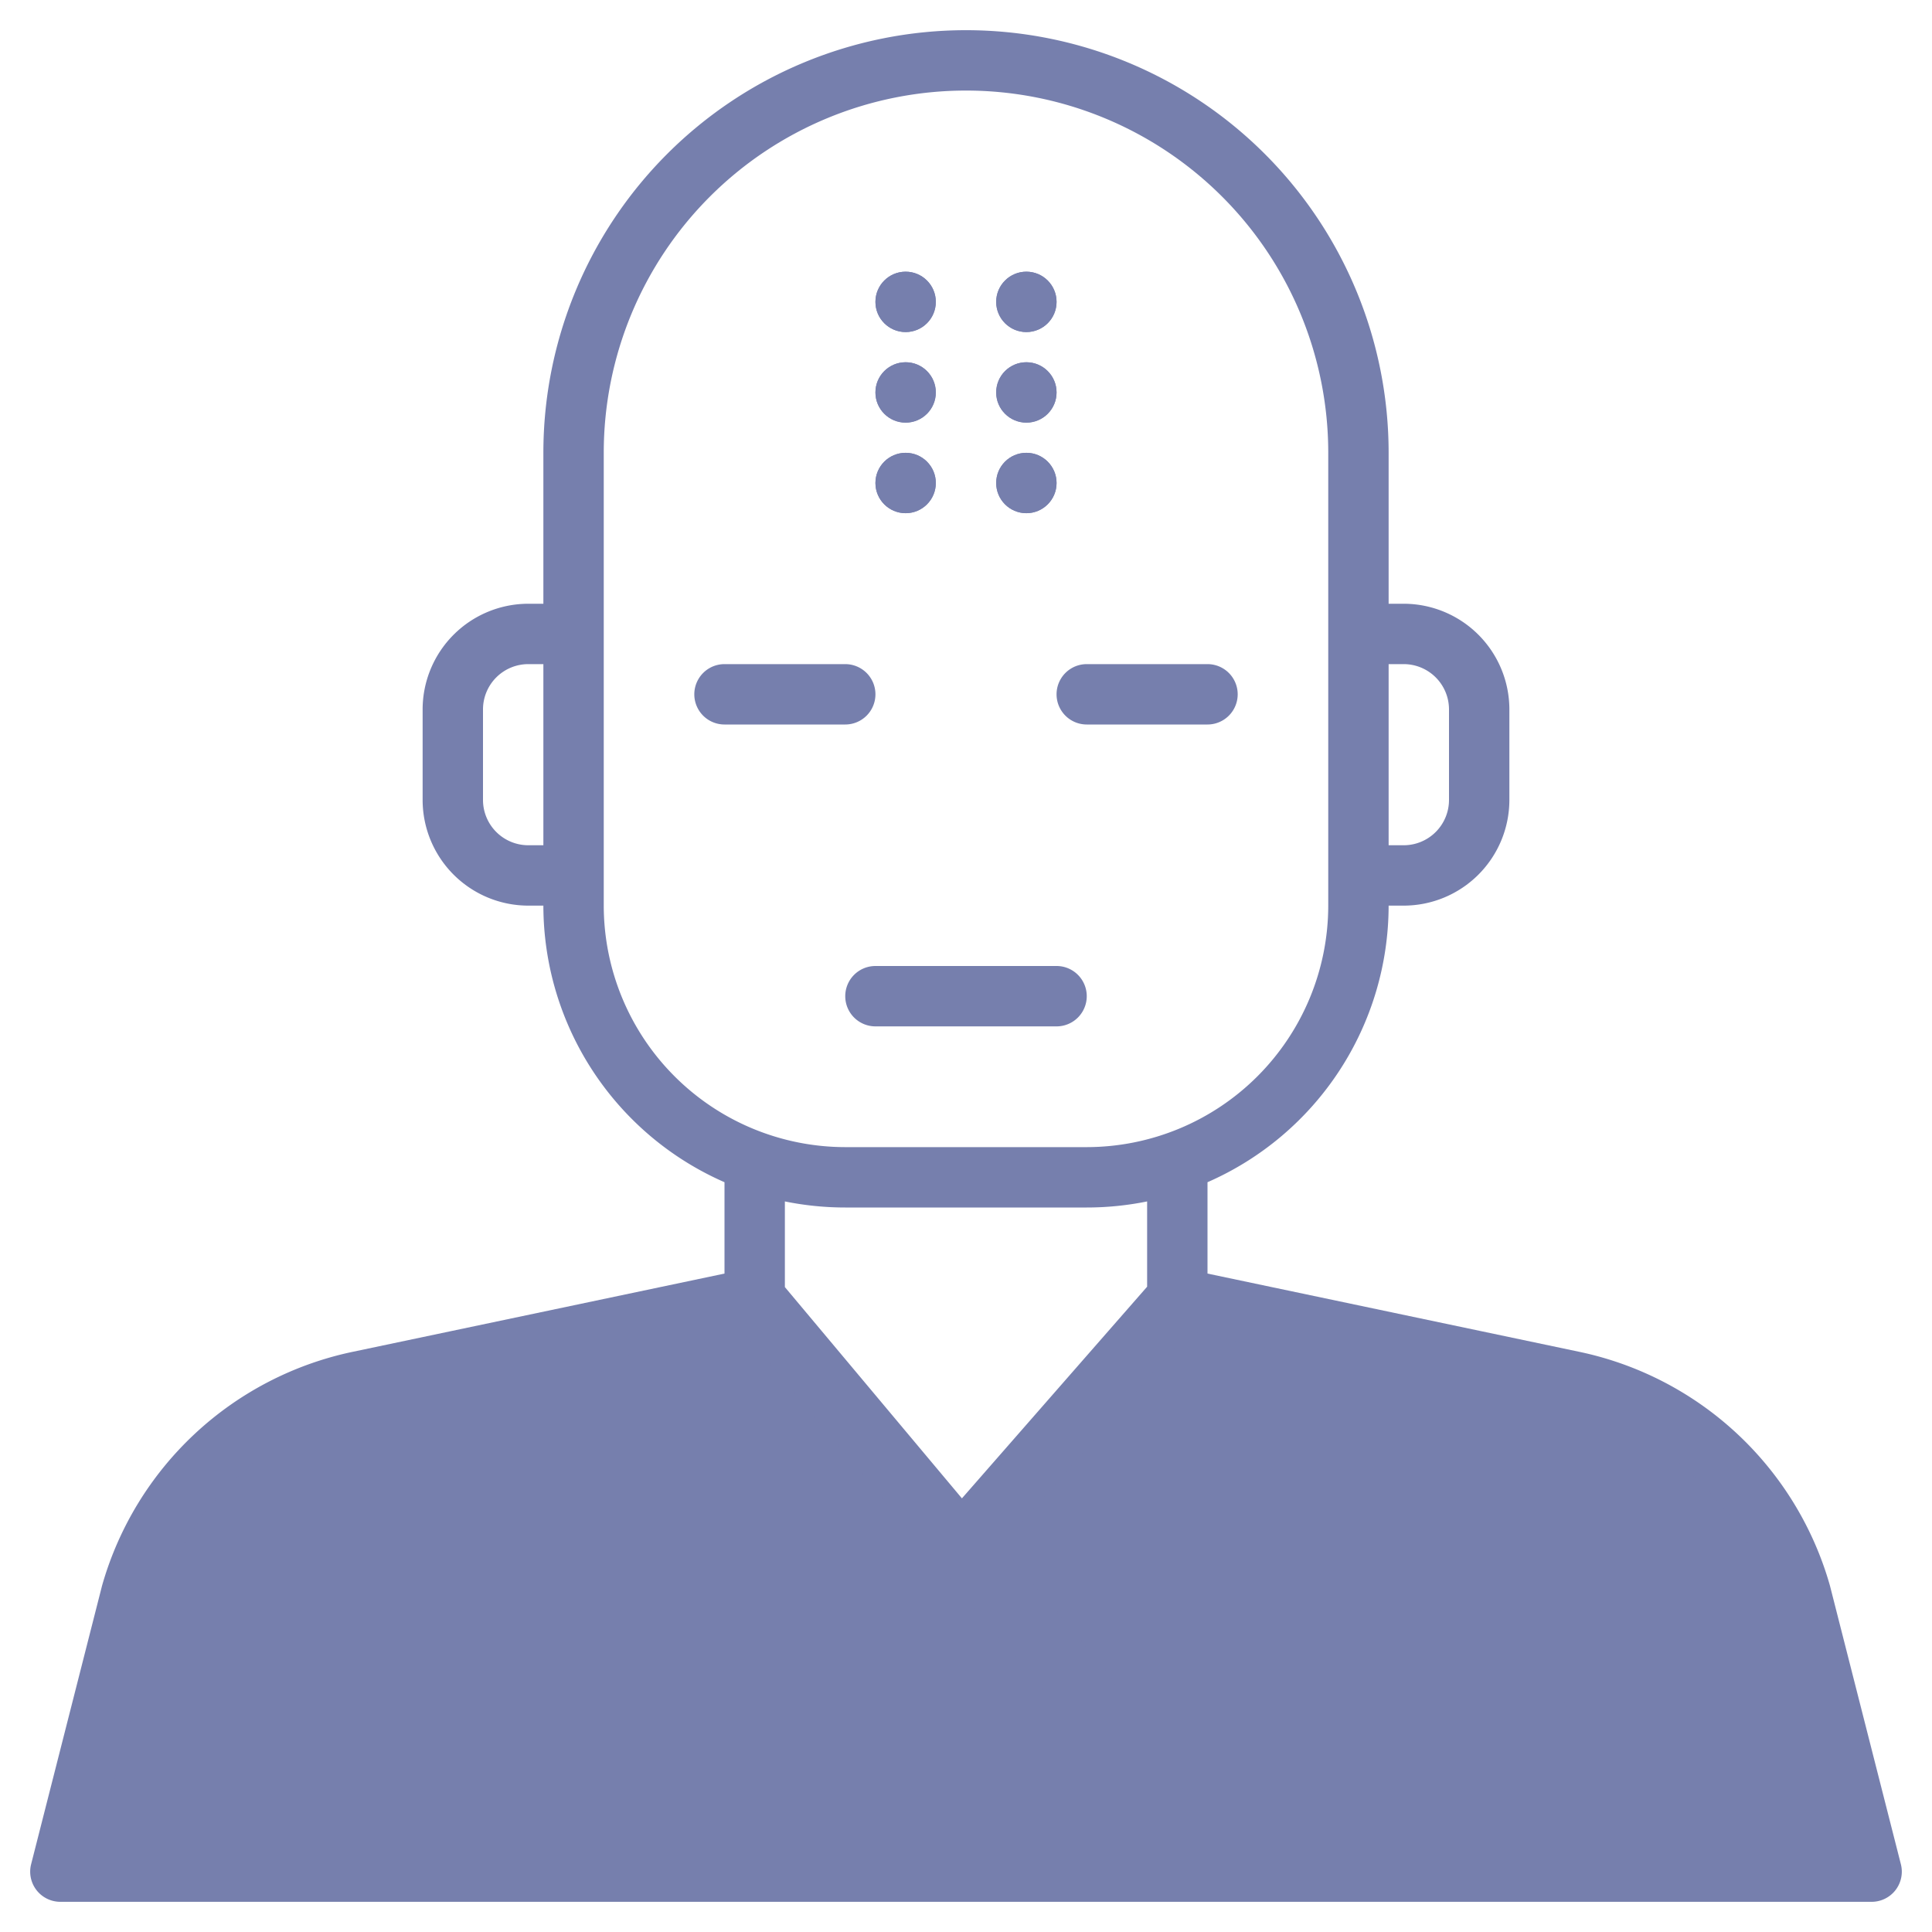 <svg id="SvgjsSvg1001" width="288" height="288" xmlns="http://www.w3.org/2000/svg" version="1.1" xmlns:xlink="http://www.w3.org/1999/xlink" xmlns:svgjs="http://svgjs.com/svgjs"><defs id="SvgjsDefs1002"></defs><g id="SvgjsG1008"><svg xmlns="http://www.w3.org/2000/svg" viewBox="0 0 512 512" width="288" height="288"><path fill="#767fad" d="M496,496H16l18.75-73.63a80.021,80.021,0,0,1,60.44-56.31L200,344l54.35,64.85L312,344l104.81,22.06a80.021,80.021,0,0,1,60.44,56.31Z" class="color57a4ff svgShape"></path><line x1="254.35" x2="248" y1="408.85" y2="416" fill="#57a4ff"></line><circle cx="240" cy="128" r="8" fill="#767fad" class="color57a4ff svgShape"></circle><circle cx="240" cy="104" r="8" fill="#767fad" class="color57a4ff svgShape"></circle><circle cx="240" cy="80" r="8" fill="#767fad" class="color57a4ff svgShape"></circle><circle cx="272" cy="128" r="8" fill="#767fad" class="color57a4ff svgShape"></circle><circle cx="272" cy="104" r="8" fill="#767fad" class="color57a4ff svgShape"></circle><circle cx="272" cy="80" r="8" fill="#767fad" class="color57a4ff svgShape"></circle><path fill="#767fad" d="M503.75,494.03,485,420.4c-.02-.08-.04-.15-.06-.23a87.824,87.824,0,0,0-66.48-61.94L320,337.51V313.3A80.093,80.093,0,0,0,368,240h4a28.031,28.031,0,0,0,28-28V188a28.031,28.031,0,0,0-28-28h-4V120a112,112,0,0,0-224,0v40h-4a28.031,28.031,0,0,0-28,28v24a28.031,28.031,0,0,0,28,28h4a80.093,80.093,0,0,0,48,73.3v24.21L93.54,358.23a87.824,87.824,0,0,0-66.48,61.94c-.02.08-.04.15-.06.23L8.25,494.03A7.99,7.99,0,0,0,16,504H496a7.99,7.99,0,0,0,7.75-9.97ZM368,176h4a12.01,12.01,0,0,1,12,12v24a12.01,12.01,0,0,1-12,12h-4ZM144,224h-4a12.01,12.01,0,0,1-12-12V188a12.01,12.01,0,0,1,12-12h4Zm16,16V120a96,96,0,0,1,192,0V240a64.072,64.072,0,0,1-64,64H224A64.072,64.072,0,0,1,160,240Zm144,78.39v22.6l-49.08,56.09L208,341.09v-22.7A80.321,80.321,0,0,0,224,320h64A80.321,80.321,0,0,0,304,318.39ZM280,488H112V456a8,8,0,0,0-16,0v32H26.29l16.18-63.54a71.868,71.868,0,0,1,54.37-50.57l100.11-21.07L280,451.91Zm136,0V456a8,8,0,0,0-16,0v32H296V449a7.987,7.987,0,0,0-1.87-5.14l-28.8-34.37,49.61-56.7,100.22,21.1a71.868,71.868,0,0,1,54.37,50.57L485.71,488Z" class="color004fac svgShape"></path><path fill="#767fad" d="M224 264a8 8 0 008 8h48a8 8 0 000-16H232A8 8 0 00224 264zM232 184a8 8 0 00-8-8H192a8 8 0 000 16h32A8 8 0 00232 184zM288 192h32a8 8 0 000-16H288a8 8 0 000 16z" class="color004fac svgShape"></path><circle cx="240" cy="128" r="8" fill="#767fad" class="color004fac svgShape"></circle><circle cx="240" cy="104" r="8" fill="#767fad" class="color004fac svgShape"></circle><circle cx="240" cy="80" r="8" fill="#767fad" class="color004fac svgShape"></circle><circle cx="272" cy="128" r="8" fill="#767fad" class="color004fac svgShape"></circle><circle cx="272" cy="104" r="8" fill="#767fad" class="color004fac svgShape"></circle><circle cx="272" cy="80" r="8" fill="#767fad" class="color004fac svgShape"></circle></svg></g></svg>